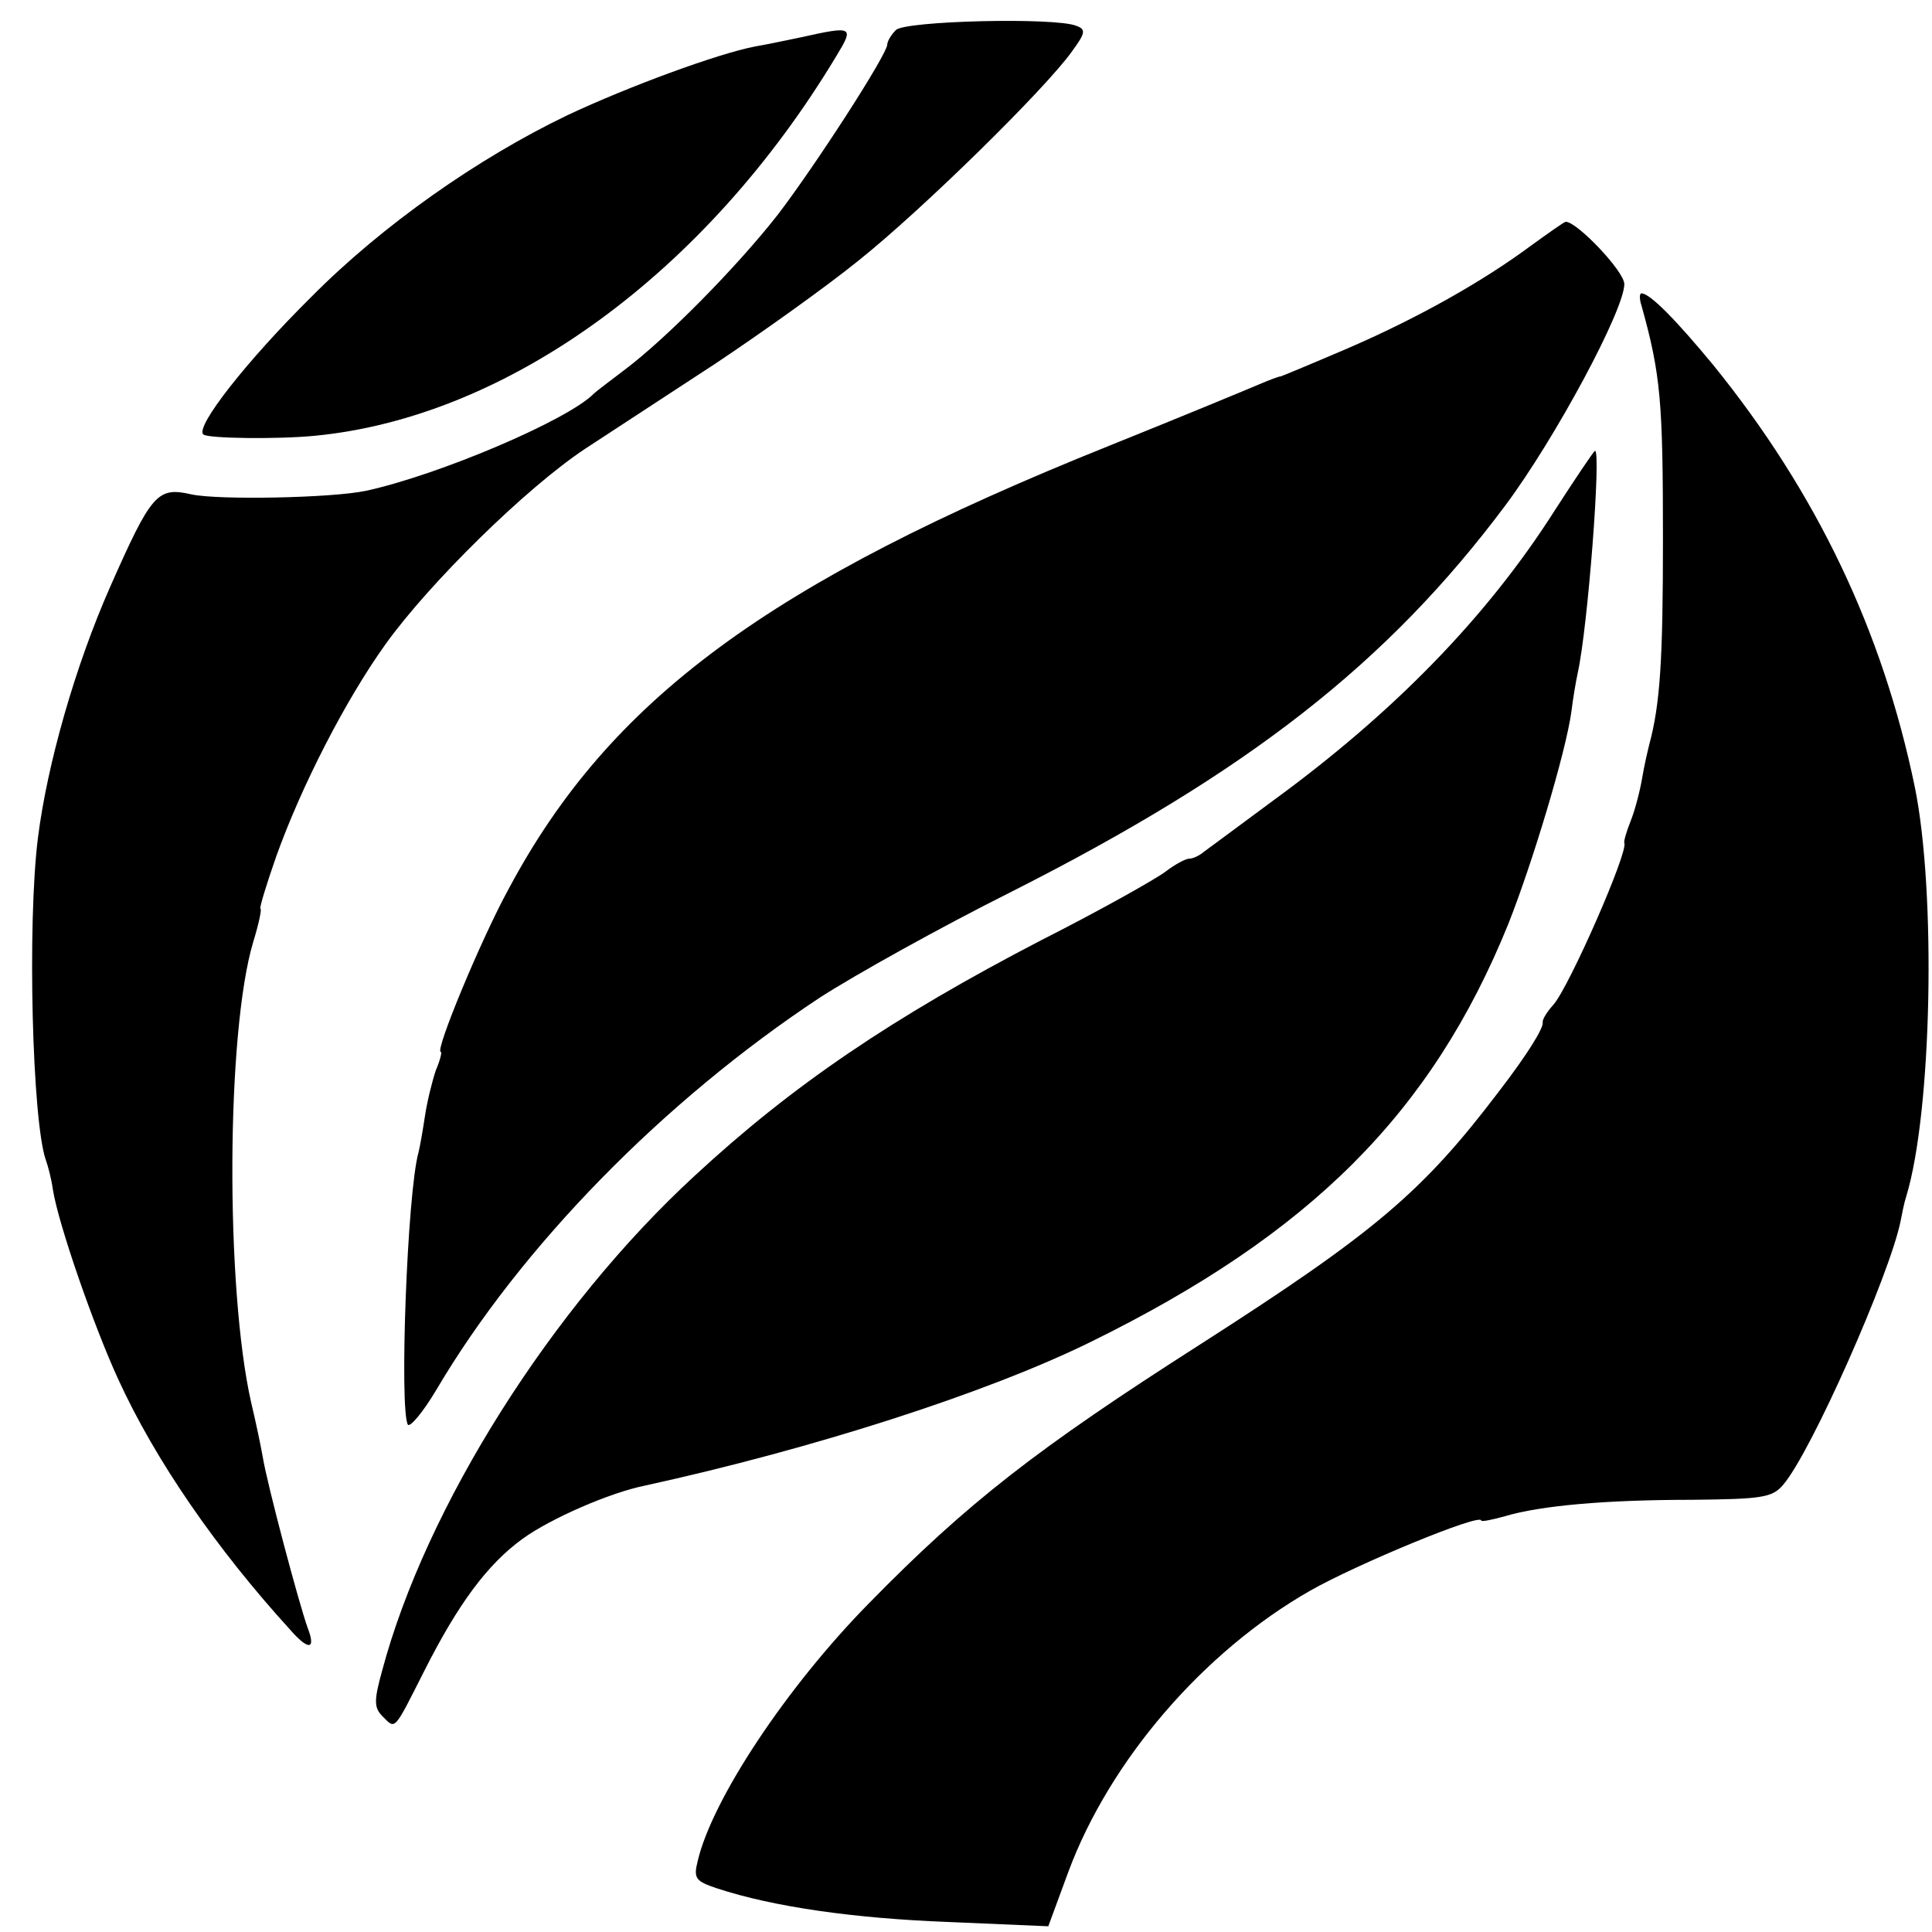 <?xml version="1.0" standalone="no"?>
<!DOCTYPE svg PUBLIC "-//W3C//DTD SVG 20010904//EN"
 "http://www.w3.org/TR/2001/REC-SVG-20010904/DTD/svg10.dtd">
<svg version="1.0" xmlns="http://www.w3.org/2000/svg"
 width="270pt" height="270pt" viewBox="0 0 270 270"
 preserveAspectRatio="xMidYMid meet">
<g transform="translate(0,270) scale(0.1,-0.1)"
fill="#000000" stroke="none">
<path d="M1252 2658 c-7 -7 -12 -16 -12 -20 0 -14 -101 -170 -153 -238 -58
-74 -156 -173 -213 -216 -21 -16 -41 -31 -44 -34 -36 -37 -217 -114 -319 -136
-48 -10 -205 -13 -243 -5 -48 11 -56 2 -114 -129 -49 -111 -88 -248 -101 -351
-15 -120 -8 -395 11 -450 3 -8 8 -27 10 -42 8 -49 57 -190 91 -264 52 -114
138 -238 240 -350 26 -30 37 -29 25 2 -12 33 -57 202 -63 240 -3 17 -10 50
-16 75 -36 159 -35 518 3 644 8 26 12 46 10 46 -2 0 8 33 22 73 35 98 97 219
153 297 61 85 196 218 279 273 37 24 119 78 182 119 63 42 153 106 200 144 89
71 261 240 298 292 19 26 20 31 6 36 -30 12 -239 7 -252 -6z"/>
<path d="M1120 2648 c-19 -4 -48 -10 -65 -13 -52 -10 -177 -56 -262 -96 -125
-60 -259 -154 -358 -254 -90 -89 -162 -181 -151 -192 5 -6 106 -7 156 -2 270
26 547 228 729 531 25 41 23 42 -49 26z"/>
<path d="M2140 2357 c-70 -52 -162 -103 -257 -144 -49 -21 -90 -38 -93 -39 -3
0 -16 -5 -30 -11 -14 -6 -108 -45 -210 -86 -476 -191 -698 -355 -839 -619 -38
-69 -104 -228 -95 -228 2 0 -1 -12 -7 -26 -5 -15 -12 -43 -15 -63 -3 -20 -7
-43 -9 -51 -16 -56 -27 -360 -15 -381 3 -4 21 17 40 49 118 200 318 404 536
548 48 31 168 98 268 148 330 167 525 319 690 540 70 94 166 273 166 309 0 18
-67 88 -82 87 -2 0 -23 -15 -48 -33z"/>
<path d="M2294 2273 c27 -97 30 -134 30 -328 0 -168 -4 -229 -19 -285 -2 -8
-7 -29 -10 -47 -3 -18 -10 -45 -16 -60 -6 -15 -10 -29 -9 -31 6 -12 -77 -201
-99 -226 -9 -10 -16 -21 -15 -25 1 -8 -21 -44 -61 -96 -107 -141 -173 -197
-418 -354 -227 -145 -325 -221 -463 -362 -115 -117 -219 -274 -239 -360 -6
-24 -3 -28 27 -38 79 -26 192 -42 323 -47 l140 -6 28 76 c58 156 189 308 338
393 65 37 239 109 239 98 0 -2 15 1 33 6 50 15 142 23 262 23 97 1 112 3 127
21 39 45 149 294 164 368 2 10 5 26 8 35 36 118 42 425 12 572 -45 218 -137
411 -281 589 -52 63 -89 101 -101 101 -3 0 -3 -8 0 -17z"/>
<path d="M2173 1987 c-94 -148 -224 -282 -394 -406 -46 -34 -89 -66 -96 -71
-7 -6 -16 -10 -21 -10 -5 0 -20 -8 -33 -18 -13 -10 -91 -54 -174 -96 -208
-108 -348 -203 -484 -329 -200 -184 -376 -463 -437 -692 -12 -43 -11 -52 1
-64 18 -18 15 -21 58 64 47 93 88 149 138 185 39 28 121 64 171 74 233 51 477
129 623 201 307 151 476 320 583 584 34 86 80 239 88 296 2 17 6 41 9 55 14
63 33 311 24 310 -2 -1 -27 -38 -56 -83z"/>
</g>
</svg>
